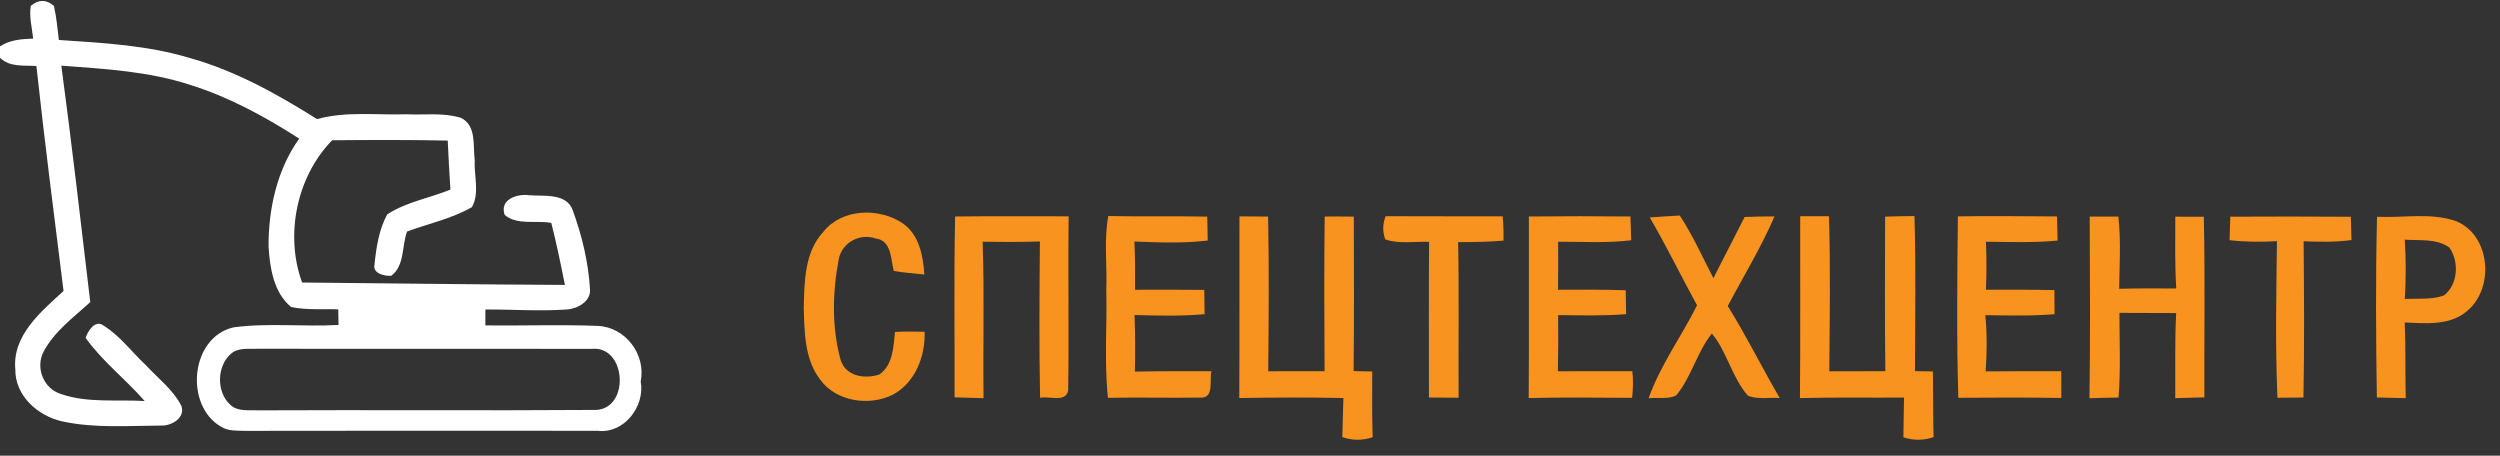 <?xml version="1.0" encoding="UTF-8" ?>
<!DOCTYPE svg PUBLIC "-//W3C//DTD SVG 1.1//EN" "http://www.w3.org/Graphics/SVG/1.1/DTD/svg11.dtd">
<svg width="406pt" height="74pt" viewBox="0 0 406 74" version="1.1" xmlns="http://www.w3.org/2000/svg">
<rect x="0" y="0" width="406" height="74" fill="#333333" stroke="none"/>
<g id="#ffffffff">
<path fill="#ffffff" opacity="1.00" d=" M 5.00 0.95 C 6.28 -0.11 7.53 -0.11 8.75 0.95 C 9.18 2.77 9.33 4.64 9.56 6.49 C 16.71 6.97 23.96 7.34 30.86 9.43 C 38.26 11.50 45.02 15.28 51.49 19.34 C 56.22 18.04 61.16 18.71 65.99 18.56 C 68.94 18.70 72.00 18.25 74.86 19.14 C 77.41 20.39 76.80 23.65 77.09 25.98 C 76.96 28.49 77.92 31.37 76.64 33.64 C 73.37 35.52 69.61 36.30 66.10 37.60 C 65.24 39.95 65.74 43.17 63.53 44.79 C 62.47 44.85 60.56 44.46 60.81 43.02 C 61.10 40.24 61.53 37.30 62.88 34.82 C 65.97 32.79 69.75 32.18 73.15 30.79 C 72.98 28.14 72.83 25.49 72.71 22.83 C 66.45 22.70 60.19 22.72 53.94 22.78 C 48.17 28.69 46.24 38.16 49.06 45.88 C 63.29 46.02 77.51 46.20 91.74 46.27 C 91.07 42.89 90.38 39.53 89.53 36.20 C 87.04 35.74 84.04 36.63 81.96 34.91 C 81.08 32.37 84.00 31.42 85.98 31.71 C 88.36 31.90 91.98 31.31 93.01 34.14 C 94.52 38.26 95.56 42.62 95.82 47.02 C 95.94 48.98 93.74 50.17 92.02 50.26 C 87.63 50.57 83.23 50.24 78.83 50.26 C 78.83 50.90 78.83 52.20 78.82 52.84 C 84.93 52.93 91.04 52.68 97.14 52.93 C 101.60 53.15 104.93 57.59 104.05 61.95 C 104.78 66.01 101.33 70.49 97.05 69.96 C 78.02 69.95 58.98 69.93 39.95 69.97 C 38.58 69.91 37.09 70.07 35.87 69.28 C 29.93 65.81 30.91 54.75 37.94 53.16 C 43.57 52.40 49.31 53.10 54.98 52.77 C 54.97 52.14 54.95 50.88 54.93 50.24 C 52.38 50.13 49.78 50.40 47.27 49.85 C 44.43 47.51 43.82 43.47 43.61 40.00 C 43.60 33.88 44.99 27.56 48.59 22.51 C 43.07 18.97 37.25 15.78 30.97 13.81 C 24.19 11.58 17.02 11.19 9.96 10.66 C 11.67 23.44 13.14 36.25 14.66 49.06 C 11.94 51.55 8.82 53.81 7.06 57.14 C 5.74 59.72 7.05 63.08 9.85 63.97 C 14.21 65.50 18.97 64.85 23.50 65.13 C 20.43 61.60 16.63 58.69 13.90 54.87 C 14.25 53.79 15.44 51.87 16.78 52.85 C 19.48 54.51 21.39 57.17 23.70 59.31 C 25.67 61.46 28.13 63.29 29.46 65.93 C 30.14 67.89 27.79 69.21 26.11 69.11 C 20.77 69.14 15.34 69.57 10.09 68.43 C 6.16 67.54 2.45 64.30 2.49 60.02 C 1.96 54.50 6.65 50.61 10.32 47.26 C 8.80 35.09 7.24 22.92 5.91 10.72 C 3.88 10.58 1.59 10.95 0.00 9.38 L 0.00 7.53 C 1.61 6.46 3.52 6.34 5.39 6.27 C 5.20 4.51 4.71 2.73 5.00 0.95 M 37.44 57.51 C 35.20 59.53 35.14 63.67 37.38 65.72 C 38.60 66.91 40.42 66.55 41.96 66.64 C 60.26 66.55 78.57 66.70 96.87 66.57 C 102.36 66.22 101.69 56.02 96.03 56.66 C 78.03 56.62 60.04 56.68 42.04 56.63 C 40.50 56.73 38.69 56.35 37.44 57.51 Z" />
</g>
<g id="#f7931eff">
<path fill="#f7931e" opacity="1.00" d=" M 133.69 37.67 C 136.72 33.83 142.78 33.67 146.64 36.29 C 149.27 38.13 149.94 41.58 150.11 44.58 C 148.45 44.43 146.79 44.27 145.15 44.01 C 144.66 42.10 144.79 39.01 142.19 38.73 C 139.66 37.82 136.75 39.39 136.22 42.05 C 135.20 47.42 135.05 53.13 136.51 58.42 C 137.32 61.14 140.47 61.61 142.84 60.80 C 145.05 59.21 145.08 56.35 145.35 53.90 C 146.95 53.83 148.56 53.83 150.16 53.88 C 150.29 57.84 148.64 62.14 145.01 64.09 C 141.16 66.01 135.83 65.24 133.20 61.66 C 130.65 58.34 130.64 53.93 130.53 49.94 C 130.63 45.73 130.66 40.96 133.69 37.67 Z" />
<path fill="#f7931e" opacity="1.00" d=" M 155.11 35.16 C 161.25 35.08 167.40 35.14 173.55 35.13 C 173.43 44.57 173.62 54.01 173.47 63.45 C 173.01 65.45 170.34 64.25 168.91 64.61 C 168.74 56.15 168.81 47.68 168.88 39.22 C 165.78 39.31 162.68 39.31 159.58 39.26 C 159.88 47.72 159.62 56.19 159.73 64.66 C 158.16 64.61 156.59 64.57 155.02 64.53 C 155.06 54.74 154.90 44.95 155.11 35.16 Z" />
<path fill="#f7931e" opacity="1.00" d=" M 179.99 35.08 C 185.34 35.21 190.70 35.06 196.05 35.18 C 196.09 36.47 196.12 37.77 196.13 39.06 C 192.18 39.54 188.19 39.38 184.23 39.22 C 184.35 41.84 184.36 44.45 184.33 47.06 C 188.07 47.04 191.82 47.04 195.57 47.08 C 195.58 48.40 195.60 49.71 195.63 51.02 C 191.84 51.37 188.04 51.26 184.25 51.16 C 184.37 54.23 184.37 57.29 184.31 60.35 C 188.45 60.25 192.59 60.30 196.74 60.28 C 196.37 61.65 197.26 64.77 194.90 64.57 C 189.91 64.64 184.92 64.51 179.93 64.61 C 179.31 58.73 179.81 52.81 179.66 46.92 C 179.82 42.98 179.25 38.99 179.99 35.08 Z" />
<path fill="#f7931e" opacity="1.00" d=" M 201.29 35.14 C 202.84 35.14 204.39 35.15 205.94 35.17 C 206.11 43.54 206.04 51.91 205.96 60.29 C 209.01 60.29 212.06 60.29 215.11 60.28 C 215.07 51.91 215.02 43.53 215.13 35.16 C 216.70 35.15 218.28 35.16 219.86 35.18 C 219.88 43.54 219.92 51.90 219.83 60.26 C 220.58 60.28 222.10 60.31 222.85 60.33 C 222.84 63.89 222.81 67.45 222.92 71.00 C 221.30 71.56 219.59 71.55 217.99 70.98 C 218.05 68.86 218.10 66.75 218.17 64.64 C 212.54 64.52 206.90 64.55 201.26 64.64 C 201.32 54.81 201.26 44.97 201.29 35.14 Z" />
<path fill="#f7931e" opacity="1.00" d=" M 225.03 35.11 C 231.36 35.15 237.69 35.11 244.03 35.13 C 244.16 36.45 244.20 37.76 244.17 39.08 C 241.71 39.28 239.25 39.32 236.80 39.32 C 236.97 47.74 236.83 56.17 236.88 64.59 C 235.27 64.58 233.66 64.57 232.06 64.56 C 232.06 56.13 232.02 47.71 232.08 39.28 C 229.72 39.19 227.25 39.66 224.97 38.88 C 224.51 37.63 224.53 36.37 225.03 35.11 Z" />
<path fill="#f7931e" opacity="1.00" d=" M 248.29 35.16 C 253.79 35.10 259.29 35.10 264.79 35.16 C 264.82 36.44 264.86 37.73 264.91 39.02 C 260.97 39.50 256.99 39.25 253.04 39.26 C 253.06 41.86 253.06 44.46 253.02 47.06 C 256.68 47.04 260.35 47.01 264.02 47.14 C 264.05 48.43 264.07 49.73 264.08 51.02 C 260.40 51.31 256.72 51.22 253.04 51.17 C 253.07 54.21 253.07 57.25 253.00 60.29 C 257.03 60.29 261.06 60.29 265.09 60.28 C 265.27 61.72 265.20 63.17 265.06 64.61 C 259.46 64.57 253.86 64.52 248.26 64.64 C 248.33 54.81 248.27 44.99 248.29 35.16 Z" />
<path fill="#f7931e" opacity="1.00" d=" M 267.92 35.31 C 269.54 35.18 271.16 35.10 272.79 35.00 C 274.92 38.22 276.48 41.76 278.26 45.18 C 279.92 41.85 281.66 38.57 283.33 35.24 C 284.94 35.17 286.56 35.14 288.18 35.15 C 286.01 40.18 283.14 44.86 280.59 49.70 C 283.62 54.56 286.14 59.70 289.03 64.64 C 287.31 64.50 285.45 64.94 283.84 64.24 C 281.29 61.34 280.33 56.83 278.00 54.17 C 275.65 57.08 274.69 61.21 272.24 64.19 C 270.88 64.92 269.21 64.48 267.74 64.68 C 269.62 59.32 273.06 54.65 275.60 49.58 C 273.00 44.84 270.64 39.98 267.92 35.31 Z" />
<path fill="#f7931e" opacity="1.00" d=" M 292.35 35.11 C 293.90 35.10 295.46 35.10 297.02 35.11 C 297.29 43.50 297.14 51.91 297.08 60.30 C 300.11 60.29 303.14 60.29 306.18 60.28 C 306.07 51.91 306.13 43.54 306.14 35.18 C 307.72 35.13 309.31 35.10 310.91 35.09 C 311.16 43.48 311.01 51.88 310.99 60.27 C 311.71 60.29 313.17 60.31 313.90 60.32 C 313.96 63.88 313.91 67.43 314.01 70.99 C 312.41 71.55 310.71 71.55 309.11 71.02 C 309.15 68.87 309.17 66.72 309.21 64.57 C 303.58 64.61 297.94 64.50 292.31 64.65 C 292.40 54.81 292.33 44.96 292.35 35.11 Z" />
<path fill="#f7931e" opacity="1.00" d=" M 317.96 35.14 C 323.32 35.04 328.69 35.13 334.06 35.15 C 334.10 36.46 334.13 37.76 334.15 39.07 C 330.28 39.44 326.39 39.29 322.52 39.26 C 322.62 41.85 322.63 44.45 322.52 47.05 C 326.22 47.05 329.93 47.03 333.63 47.11 C 333.64 48.41 333.65 49.72 333.66 51.02 C 329.92 51.34 326.16 51.23 322.42 51.18 C 322.71 54.22 322.69 57.27 322.47 60.31 C 326.56 60.27 330.65 60.29 334.75 60.28 C 334.75 61.73 334.75 63.18 334.76 64.63 C 329.19 64.53 323.61 64.57 318.03 64.60 C 317.74 54.79 317.86 44.96 317.96 35.14 Z" />
<path fill="#f7931e" opacity="1.00" d=" M 339.37 35.18 C 340.92 35.17 342.47 35.17 344.02 35.17 C 344.46 39.06 344.21 42.99 344.15 46.90 C 347.24 46.82 350.33 46.82 353.42 46.85 C 353.19 42.97 353.26 39.08 353.27 35.19 C 354.81 35.19 356.35 35.19 357.90 35.20 C 358.12 44.97 357.95 54.75 357.99 64.53 C 356.41 64.56 354.83 64.61 353.26 64.66 C 353.30 60.05 353.17 55.44 353.41 50.84 C 350.34 50.83 347.27 50.83 344.20 50.81 C 344.19 55.39 344.42 59.98 344.05 64.56 C 342.47 64.58 340.90 64.62 339.33 64.67 C 339.48 54.84 339.40 45.01 339.37 35.18 Z" />
<path fill="#f7931e" opacity="1.00" d=" M 362.20 35.19 C 368.72 35.16 375.25 35.15 381.78 35.20 C 381.80 36.46 381.84 37.73 381.88 38.99 C 379.30 39.32 376.69 39.30 374.11 39.18 C 374.18 47.64 374.24 56.10 374.08 64.56 C 372.67 64.56 371.27 64.57 369.86 64.59 C 369.49 56.13 369.67 47.64 369.78 39.17 C 367.21 39.30 364.63 39.31 362.08 39.00 C 362.12 37.73 362.15 36.46 362.20 35.19 Z" />
<path fill="#f7931e" opacity="1.00" d=" M 386.03 35.20 C 390.29 35.41 394.76 34.49 398.87 35.91 C 404.51 38.23 405.13 46.84 400.63 50.53 C 397.84 52.92 393.93 52.52 390.53 52.37 C 390.70 56.46 390.60 60.56 390.69 64.66 C 389.12 64.61 387.56 64.58 386.00 64.55 C 385.85 54.77 385.79 44.98 386.03 35.20 M 390.53 38.92 C 390.74 42.13 390.74 45.35 390.54 48.56 C 392.65 48.43 394.86 48.71 396.90 47.98 C 399.20 46.18 399.39 42.50 397.78 40.20 C 395.67 38.69 392.95 39.10 390.53 38.92 Z" />
</g>
</svg>
